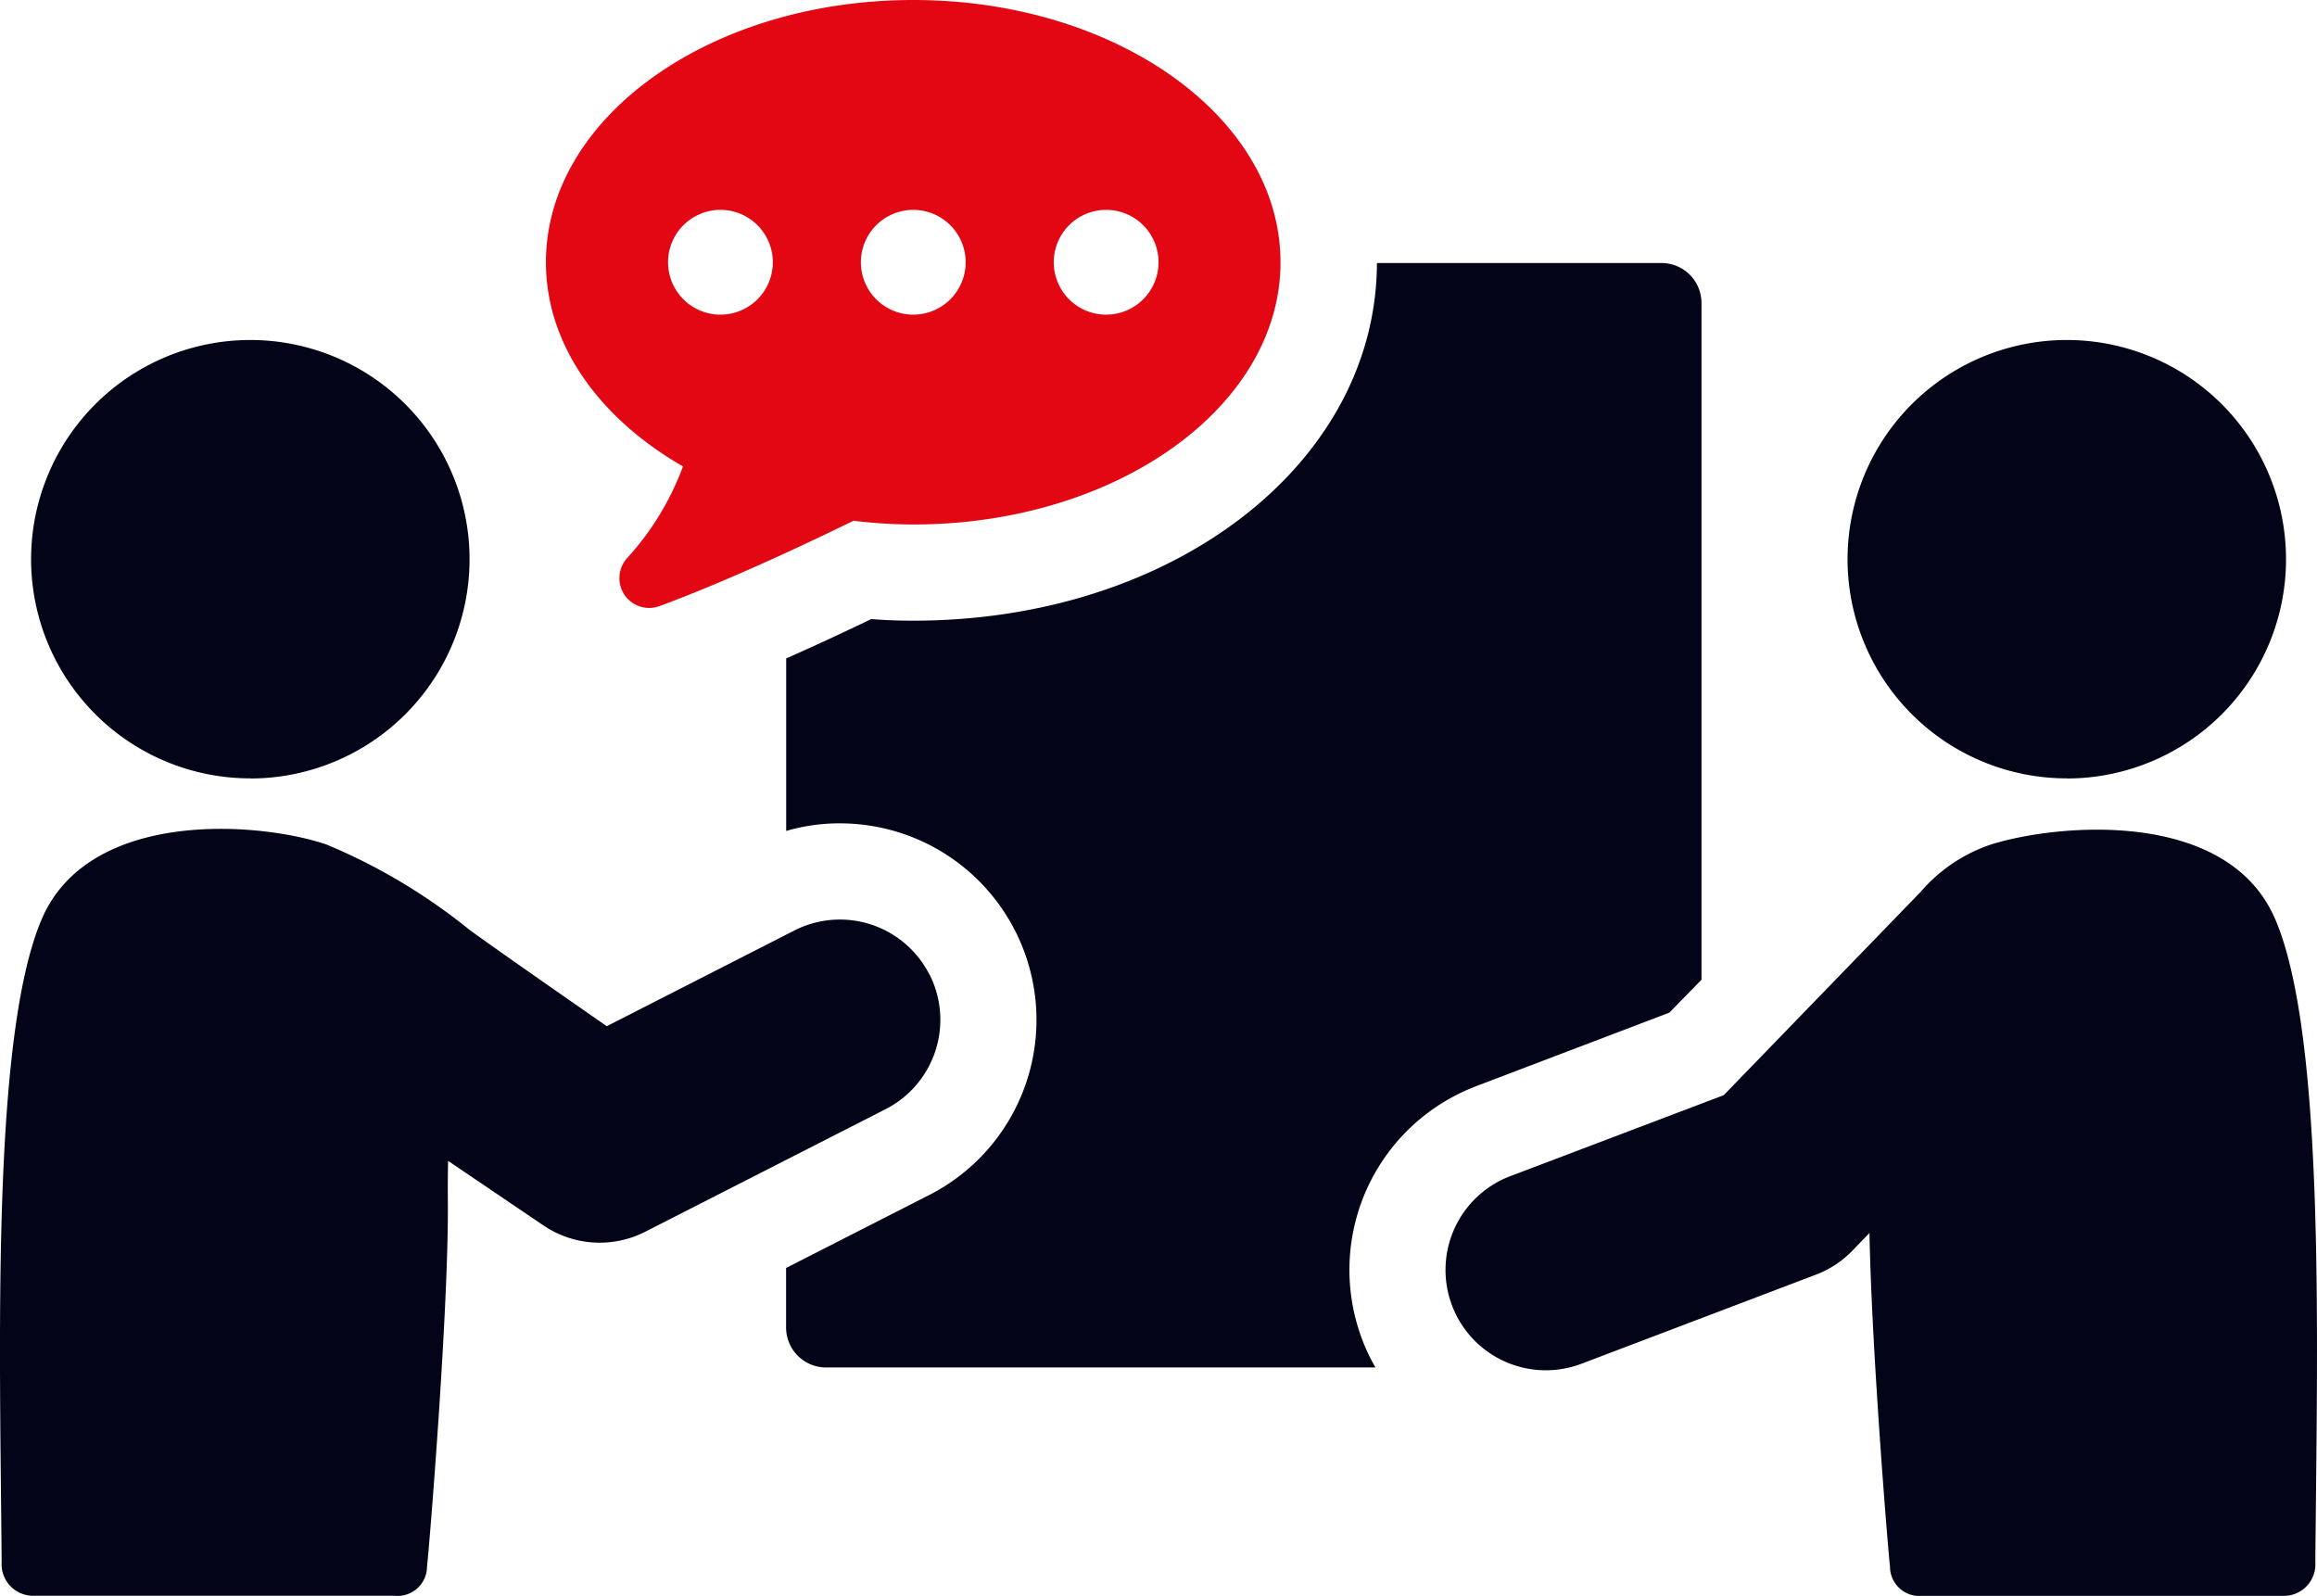 <svg id="Group_39" data-name="Group 39" xmlns="http://www.w3.org/2000/svg" xmlns:xlink="http://www.w3.org/1999/xlink" width="105.085" height="72.377" viewBox="0 0 105.085 72.377">
  <defs>
    <clipPath id="clip-path">
      <rect id="Rectangle_79" data-name="Rectangle 79" width="105.085" height="72.377" fill="#040419"/>
    </clipPath>
  </defs>
  <g id="Group_33" data-name="Group 33" clip-path="url(#clip-path)">
    <path id="Path_15" data-name="Path 15" d="M139.433,73.508l8.754-3.331,1.457-1.492V38a1.813,1.813,0,0,0-1.82-1.82h-12.9C134.9,45.283,125.676,52.4,113.9,52.4c-.619,0-1.255-.018-1.91-.073-1.365.656-2.658,1.257-3.859,1.785v7.825a8.576,8.576,0,0,1,2.438-.345,8.914,8.914,0,0,1,4.058,16.851l-6.5,3.313v2.693a1.813,1.813,0,0,0,1.819,1.82h24.914a7.936,7.936,0,0,1-.6-1.257,8.908,8.908,0,0,1,5.168-11.5" transform="translate(-72.475 -24.251)" fill="#040419"/>
    <path id="Path_16" data-name="Path 16" d="M81.3,21.155a12.7,12.7,0,0,1-2.543,4.169,1.352,1.352,0,0,0,1.485,2.163c2.742-1.017,5.885-2.45,8.791-3.869a23.394,23.394,0,0,0,2.709.169c9.2,0,16.659-5.326,16.659-11.893S100.945,0,91.745,0s-16.66,5.325-16.66,11.894c0,3.745,2.43,7.081,6.218,9.261M100.492,9.518a2.376,2.376,0,1,1-2.375,2.376,2.375,2.375,0,0,1,2.375-2.376m-8.747,0a2.376,2.376,0,1,1-2.376,2.376,2.376,2.376,0,0,1,2.376-2.376M83,9.518a2.376,2.376,0,1,1-2.376,2.376A2.376,2.376,0,0,1,83,9.518" transform="translate(-50.325)" fill="#e30713"/>
    <path id="Path_17" data-name="Path 17" d="M236.485,118.181c-2.156-5.07-9.914-4.349-12.918-3.4a7.258,7.258,0,0,0-3.177,2.149l-8.924,9.213L201.8,129.81a4.55,4.55,0,1,0,3.231,8.507l10.618-4.034a4.558,4.558,0,0,0,1.653-1.089l.773-.8c.1,5.4.864,14.649.93,15.113a1.336,1.336,0,0,0,1.468,1.345h16.391a1.43,1.43,0,0,0,1.432-1.532c.082-9.914.468-23.78-1.81-29.14" transform="translate(-133.287 -76.475)" fill="#040419"/>
    <path id="Path_18" data-name="Path 18" d="M264.039,66.648A9.943,9.943,0,1,0,254.1,56.7a9.942,9.942,0,0,0,9.942,9.943" transform="translate(-170.306 -31.342)" fill="#040419"/>
    <path id="Path_19" data-name="Path 19" d="M42.146,120.593a4.549,4.549,0,0,0-6.12-1.985l-8.505,4.339s-4.707-3.262-6.228-4.37a26.427,26.427,0,0,0-6.489-3.87c-2.98-1.021-10.762-1.666-12.918,3.4-2.279,5.36-1.892,19.226-1.811,29.14a1.431,1.431,0,0,0,1.433,1.532H17.9a1.336,1.336,0,0,0,1.468-1.345c.073-.512,1-11.735.943-16.667-.005-.525,0-1.105.011-1.712l4.324,2.928a4.549,4.549,0,0,0,4.619.286l10.9-5.559a4.55,4.55,0,0,0,1.986-6.121" transform="translate(0 -76.407)" fill="#040419"/>
    <path id="Path_20" data-name="Path 20" d="M14.217,66.648A9.943,9.943,0,1,0,4.276,56.7a9.942,9.942,0,0,0,9.941,9.943" transform="translate(-2.866 -31.342)" fill="#040419"/>
  </g>
</svg>
